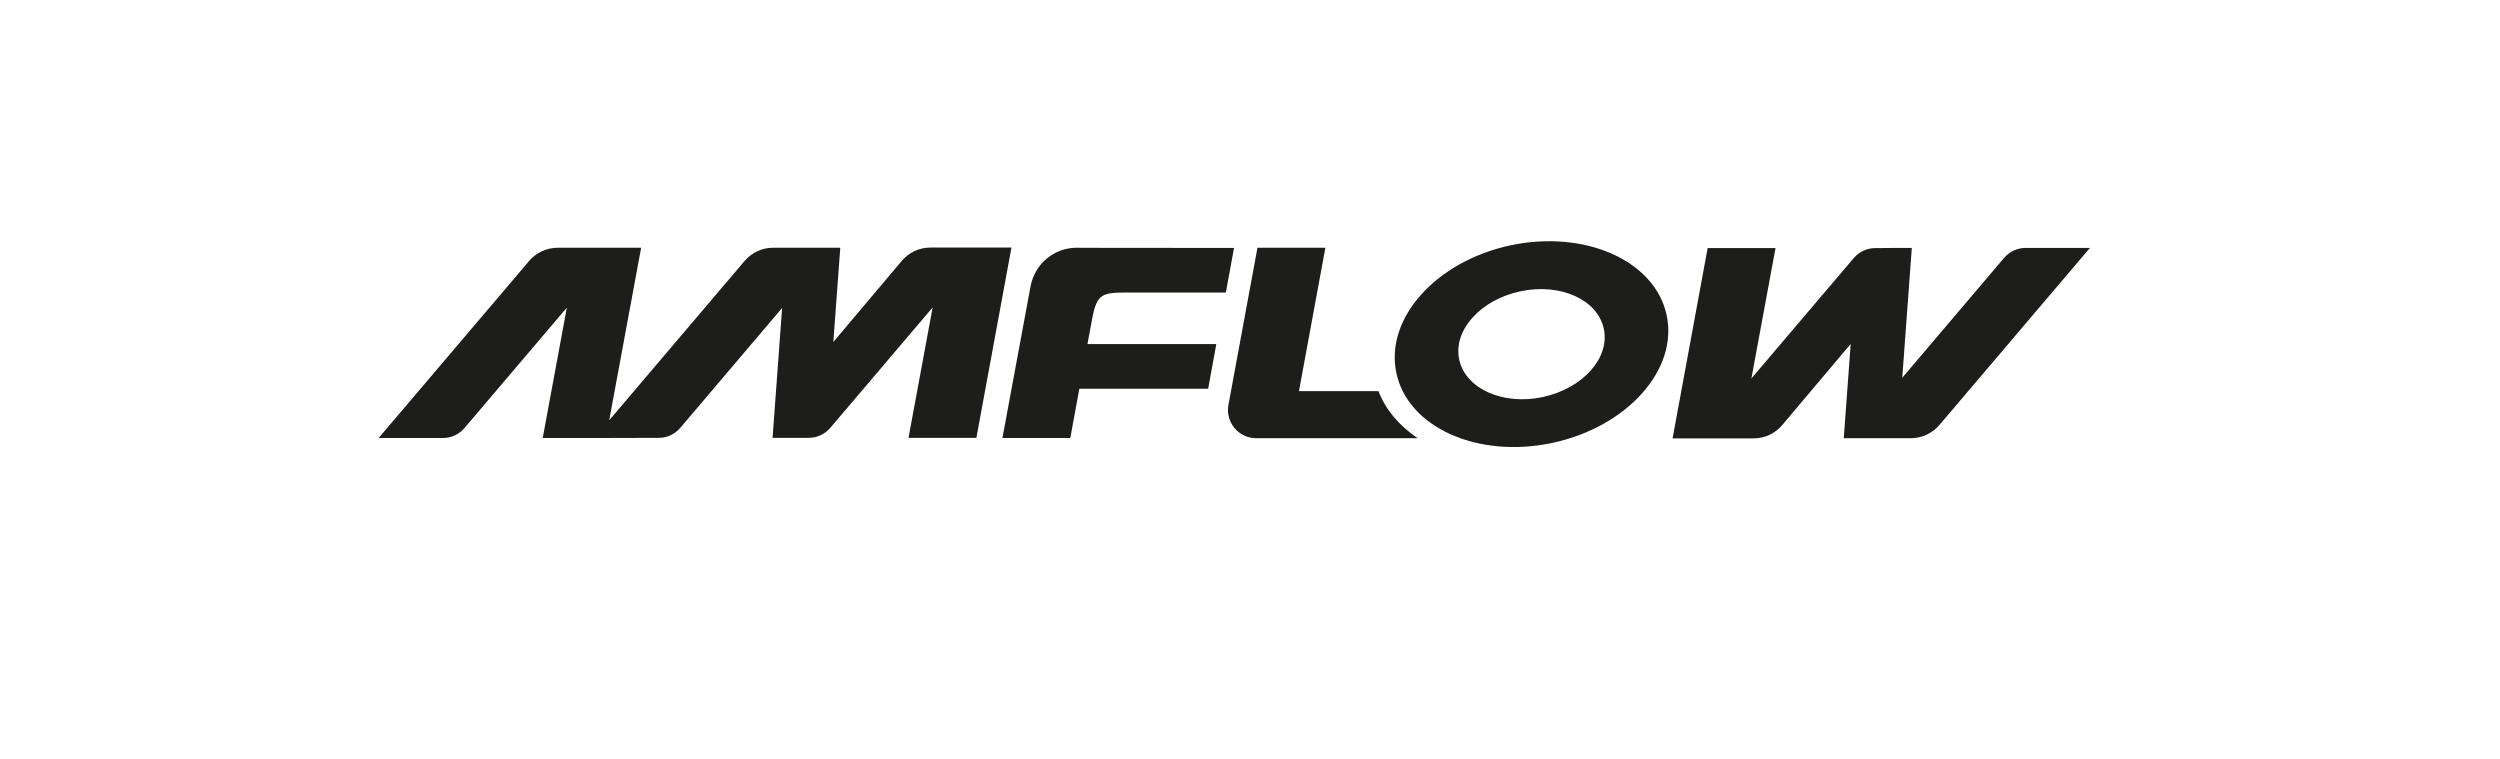 <?xml version="1.0" encoding="utf-8"?>
<!-- Generator: Adobe Illustrator 27.8.0, SVG Export Plug-In . SVG Version: 6.00 Build 0)  -->
<svg version="1.1" id="Layer_1" xmlns="http://www.w3.org/2000/svg" xmlns:xlink="http://www.w3.org/1999/xlink" x="0px" y="0px"
	 viewBox="0 0 1440 437.3" style="enable-background:new 0 0 1440 437.3;" xml:space="preserve">
<style type="text/css">
	.st0{fill:#1D1D1B;}
</style>
<path class="st0" d="M960,181.6c6.7,31.4-22.8,64.3-65.8,73.5c-43,9.2-83.3-8.9-89.9-40.3c-6.7-31.4,22.8-64.3,65.8-73.5
	C913.1,132.2,953.4,150.2,960,181.6z M763.4,142.8l-15.2,82.5l45.8,0c4.2,10.9,12.2,20.1,22.6,27.1l-93.1,0
	c-8.9,0-16.2-7.3-16.2-16.3c0-1,0.1-2,0.3-3l16.7-90.4H763.4z M710.8,142.8l-4.7,25.7l-56.6,0c-14.7,0-17.8,0.6-20.5,15.6
	c-1.6,8.6-2.5,13.3-2.6,14l0,0.1c0,0,0,0,0,0l74.2,0l-4.7,25.7l-74.2,0l-5.2,28.4h-39.1l16.2-87.4c2.4-12.8,13.5-22.2,26.5-22.2
	C619.8,142.8,710.8,142.8,710.8,142.8z M312.6,252.3l13.9-75.1l-59,69.4c-3.1,3.6-7.6,5.7-12.3,5.7h-37.1l86.7-102
	c4.1-4.8,10.1-7.6,16.4-7.6h48.1l-18.4,99.4l78-91.8c4.1-4.8,10.1-7.6,16.4-7.6H484l-4,54.3l39.4-46.7c4.1-4.9,10.1-7.7,16.5-7.7
	h46.7l-20.2,109.6h-39.1l13.9-75.1l-59,69.4c-3.1,3.6-7.6,5.7-12.3,5.7l-20.9,0l5.5-74.8l-58.7,69.1c-3.1,3.6-7.6,5.7-12.3,5.7
	C379.4,252.3,312.6,252.3,312.6,252.3z M875.7,167.8c-23,4.9-38.8,22.5-35.2,39.3s25.1,26.5,48.1,21.6c23-4.9,38.8-22.5,35.2-39.3
	C920.2,172.5,898.7,162.9,875.7,167.8z M1101.2,142.8l-5.5,74.8l58.7-69.1c3.1-3.6,7.6-5.7,12.3-5.7h37.1l-86.7,102
	c-4.1,4.8-10.1,7.6-16.4,7.6H1062l4-54.3l-39.4,46.7c-4.1,4.9-10.1,7.7-16.5,7.7h-46.7l20.2-109.6h39.1l-13.9,75.1l59-69.4
	c3.1-3.6,7.6-5.7,12.3-5.7C1080.3,142.8,1101.2,142.8,1101.2,142.8z"/>
</svg>
